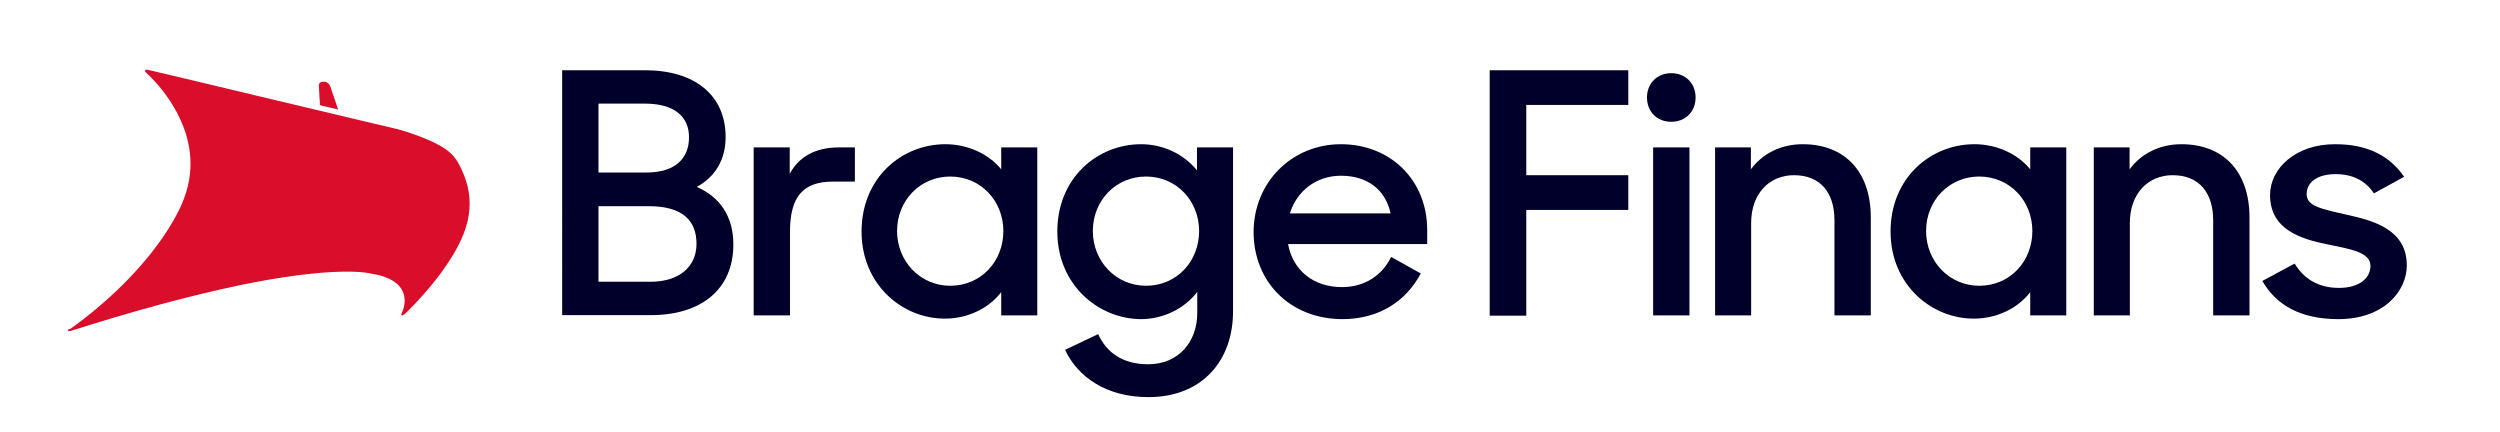 <?xml version="1.0" encoding="utf-8"?>
<!-- Generator: Adobe Illustrator 25.1.0, SVG Export Plug-In . SVG Version: 6.00 Build 0)  -->
<svg version="1.1" id="Layer_1" xmlns="http://www.w3.org/2000/svg" xmlns:xlink="http://www.w3.org/1999/xlink" x="0px" y="0px"
	 viewBox="0 0 936.1 161.7" style="enable-background:new 0 0 936.1 161.7;" xml:space="preserve">
<style type="text/css">
	.st0{fill:#00002B;}
	.st1{fill:#DA0D2B;}
</style>
<g>
	<g>
		<path class="st0" d="M210.4,26.3h31.1c18.6,0,30.2,9.3,30.2,25c0,8.2-3.6,14.7-10.8,18.7c8.8,3.8,13.7,11.2,13.7,21.5
			c0,17-12.2,26.5-30.9,26.5h-33.2V26.3z M224.1,38.8v25.8H242c11.1,0,16-5.5,16-13.2c0-7.9-5.7-12.6-16.5-12.6H224.1z M224.1,77.2
			v28.3h19.5c10.8,0,17.2-5.7,17.2-14.2c0-8.7-5.2-14.1-17.9-14.1H224.1z"/>
		<path class="st0" d="M282.2,55.2h13.5v9.9c3.4-6.4,9.6-9.9,18.4-9.9h6v12.8h-8.2c-11.4,0-16.1,5.8-16.1,18.9v31.2h-13.6V55.2z"/>
		<path class="st0" d="M322.6,86.7c0-20.1,15-32.7,31.4-32.7c8.3,0,16.2,3.6,20.9,9.4v-8.2h13.5v62.9h-13.5v-8.7
			c-4.8,6.2-12.7,9.9-21,9.9C338,119.4,322.6,106.7,322.6,86.7z M375.7,86.5c0-11.2-8.4-20.4-19.9-20.4c-11.2,0-19.9,8.9-19.9,20.4
			c0,11.4,8.7,20.5,19.9,20.5C367.3,107,375.7,97.9,375.7,86.5z"/>
		<path class="st0" d="M395.9,86.7c0-20.1,15-32.7,31.4-32.7c8.3,0,16.1,3.8,20.9,9.8v-8.6h13.5v61.4c0,18.5-11.6,32.1-31.7,32.1
			c-15.7,0-26.4-7.5-31.2-17.7l12.4-5.9c3.1,6.9,9.2,11.3,18.7,11.3c11.4,0,18.4-8.4,18.4-19.2v-7.9c-4.8,6.3-12.8,10.2-21.1,10.2
			C411.3,119.4,395.9,106.7,395.9,86.7z M449,86.5c0-11.2-8.4-20.4-19.9-20.4c-11.2,0-19.9,8.9-19.9,20.4c0,11.4,8.7,20.5,19.9,20.5
			C440.6,107,449,97.9,449,86.5z"/>
		<path class="st0" d="M469.4,86.9c0-18.5,14.2-32.9,32.7-32.9c18.6,0,32.3,13.5,32.3,32.1v5.3h-52.1c1.8,9.7,9.3,16.1,20.2,16.1
			c8.6,0,15.1-4.5,18.4-11.3l11.1,6.2c-5.5,10.3-15.5,17.1-29.4,17.1C482.7,119.4,469.4,105.2,469.4,86.9z M483,79.9h37.7
			c-2-9.1-8.9-14.1-18.6-14.1C492.8,65.8,485.5,71.6,483,79.9z"/>
		<path class="st0" d="M557.8,26.3h51.9v13h-38.2v26.3h38.2v13h-38.2v39.6h-13.7V26.3z"/>
		<path class="st0" d="M625.8,27.4c5.3,0,9.1,3.8,9.1,9.1c0,5.3-3.8,9.1-9.1,9.1c-5.4,0-9.1-3.8-9.1-9.1
			C616.7,31.2,620.5,27.4,625.8,27.4z M619,55.2h13.6v62.9H619V55.2z"/>
		<path class="st0" d="M642.3,55.2h13.3v8.2c4.3-5.8,11.1-9.4,19.4-9.4c15.8,0,25.5,10.3,25.5,27.4v36.7h-13.6V82.5
			c0-10.3-5.2-16.9-15.2-16.9c-9.1,0-16,6.8-16,17.9v34.6h-13.5V55.2z"/>
		<path class="st0" d="M707.9,86.7c0-20.1,15-32.7,31.4-32.7c8.3,0,16.2,3.6,20.9,9.4v-8.2h13.5v62.9h-13.5v-8.7
			c-4.8,6.2-12.7,9.9-21,9.9C723.3,119.4,707.9,106.7,707.9,86.7z M761,86.5c0-11.2-8.4-20.4-19.9-20.4c-11.2,0-19.9,8.9-19.9,20.4
			c0,11.4,8.7,20.5,19.9,20.5C752.6,107,761,97.9,761,86.5z"/>
		<path class="st0" d="M784.1,55.2h13.3v8.2c4.3-5.8,11.1-9.4,19.4-9.4c15.8,0,25.5,10.3,25.5,27.4v36.7h-13.6V82.5
			c0-10.3-5.2-16.9-15.2-16.9c-9.1,0-16,6.8-16,17.9v34.6h-13.5V55.2z"/>
		<path class="st0" d="M847.1,105.2l12.1-6.5c3.6,5.9,9.1,9.1,16.6,9.1c7.8,0,11.8-3.8,11.8-8.2c0-5.2-7.5-6.3-15.6-8
			c-10.7-2.1-22-5.7-22-18.6c0-9.9,9.6-19.1,24.5-19c12.2,0,20.4,4.5,25.7,12.2l-11.3,6.2c-3-4.5-7.7-7.2-14.3-7.2
			c-7.4,0-10.9,3.4-10.9,7.5c0,4.5,5.4,5.5,15,7.7c10.6,2.3,22.5,5.8,22.5,19c0,9.4-8.4,20.2-25.9,20.1
			C861.6,119.4,852.5,114.5,847.1,105.2z"/>
	</g>
</g>
<g>
	<path class="st1" d="M25.4,123.7c0.1,0.3,0.5,0.3,1.1,0.2c1.1-0.3,7-2.2,7-2.2c25.9-8,45.9-12.9,61.2-15.9
		c34-6.5,44.5-3.3,44.5-3.3c2.6,0.4,4.6,1,6.3,1.8c9.5,4.3,4.9,13,4.9,13s-0.4,0.7,0.1,0.8c0.4,0.2,1.7-1.1,1.7-1.1
		c18.2-18.1,22-30.4,22.6-33.2c0.1-0.4,0.2-0.6,0.2-0.6c1.6-6.6,0.8-12.3-1.1-17.2c-1.2-3.1-2.6-6.1-4.8-8.3
		c-5.4-5.4-20.1-9.3-20.1-9.3s-6.9-1.6-16.9-4c-16.7-4-42.1-10-59.1-14.1c-10.5-2.5-17.8-4.2-17.8-4.2c-0.4-0.1-0.7,0-0.8,0.2
		c-0.2,0.3,0,0.7,0.2,0.8c0.3,0.3,14.5,12.5,16.5,30.2c0.6,5.2,0.1,10.9-2.2,17c-0.4,1.1-0.9,2.3-1.4,3.4
		c-3.8,7.9-9.1,15.2-14.6,21.5c-12.5,14.4-26.3,23.7-26.5,23.9C25.5,123.3,25.3,123.5,25.4,123.7L25.4,123.7z M119.8,39.4
		c1.3,0.3,2.5,0.6,3.8,0.9c1,0.2,2,0.5,3,0.7c-0.4-1.2-0.8-2.4-1.2-3.6c-0.3-0.9-0.6-1.8-0.9-2.6c-0.2-0.6-0.4-1.2-0.6-1.8
		c-0.6-2.1-1.9-2.4-2.5-2.4c-0.2,0-0.2,0-0.2,0c-2-0.1-1.8,1.5-1.8,1.5c0,0.5,0.1,1.1,0.1,1.7c0,0.8,0.1,1.6,0.1,2.4
		C119.7,37.2,119.8,38.3,119.8,39.4L119.8,39.4z"/>
</g>
</svg>
